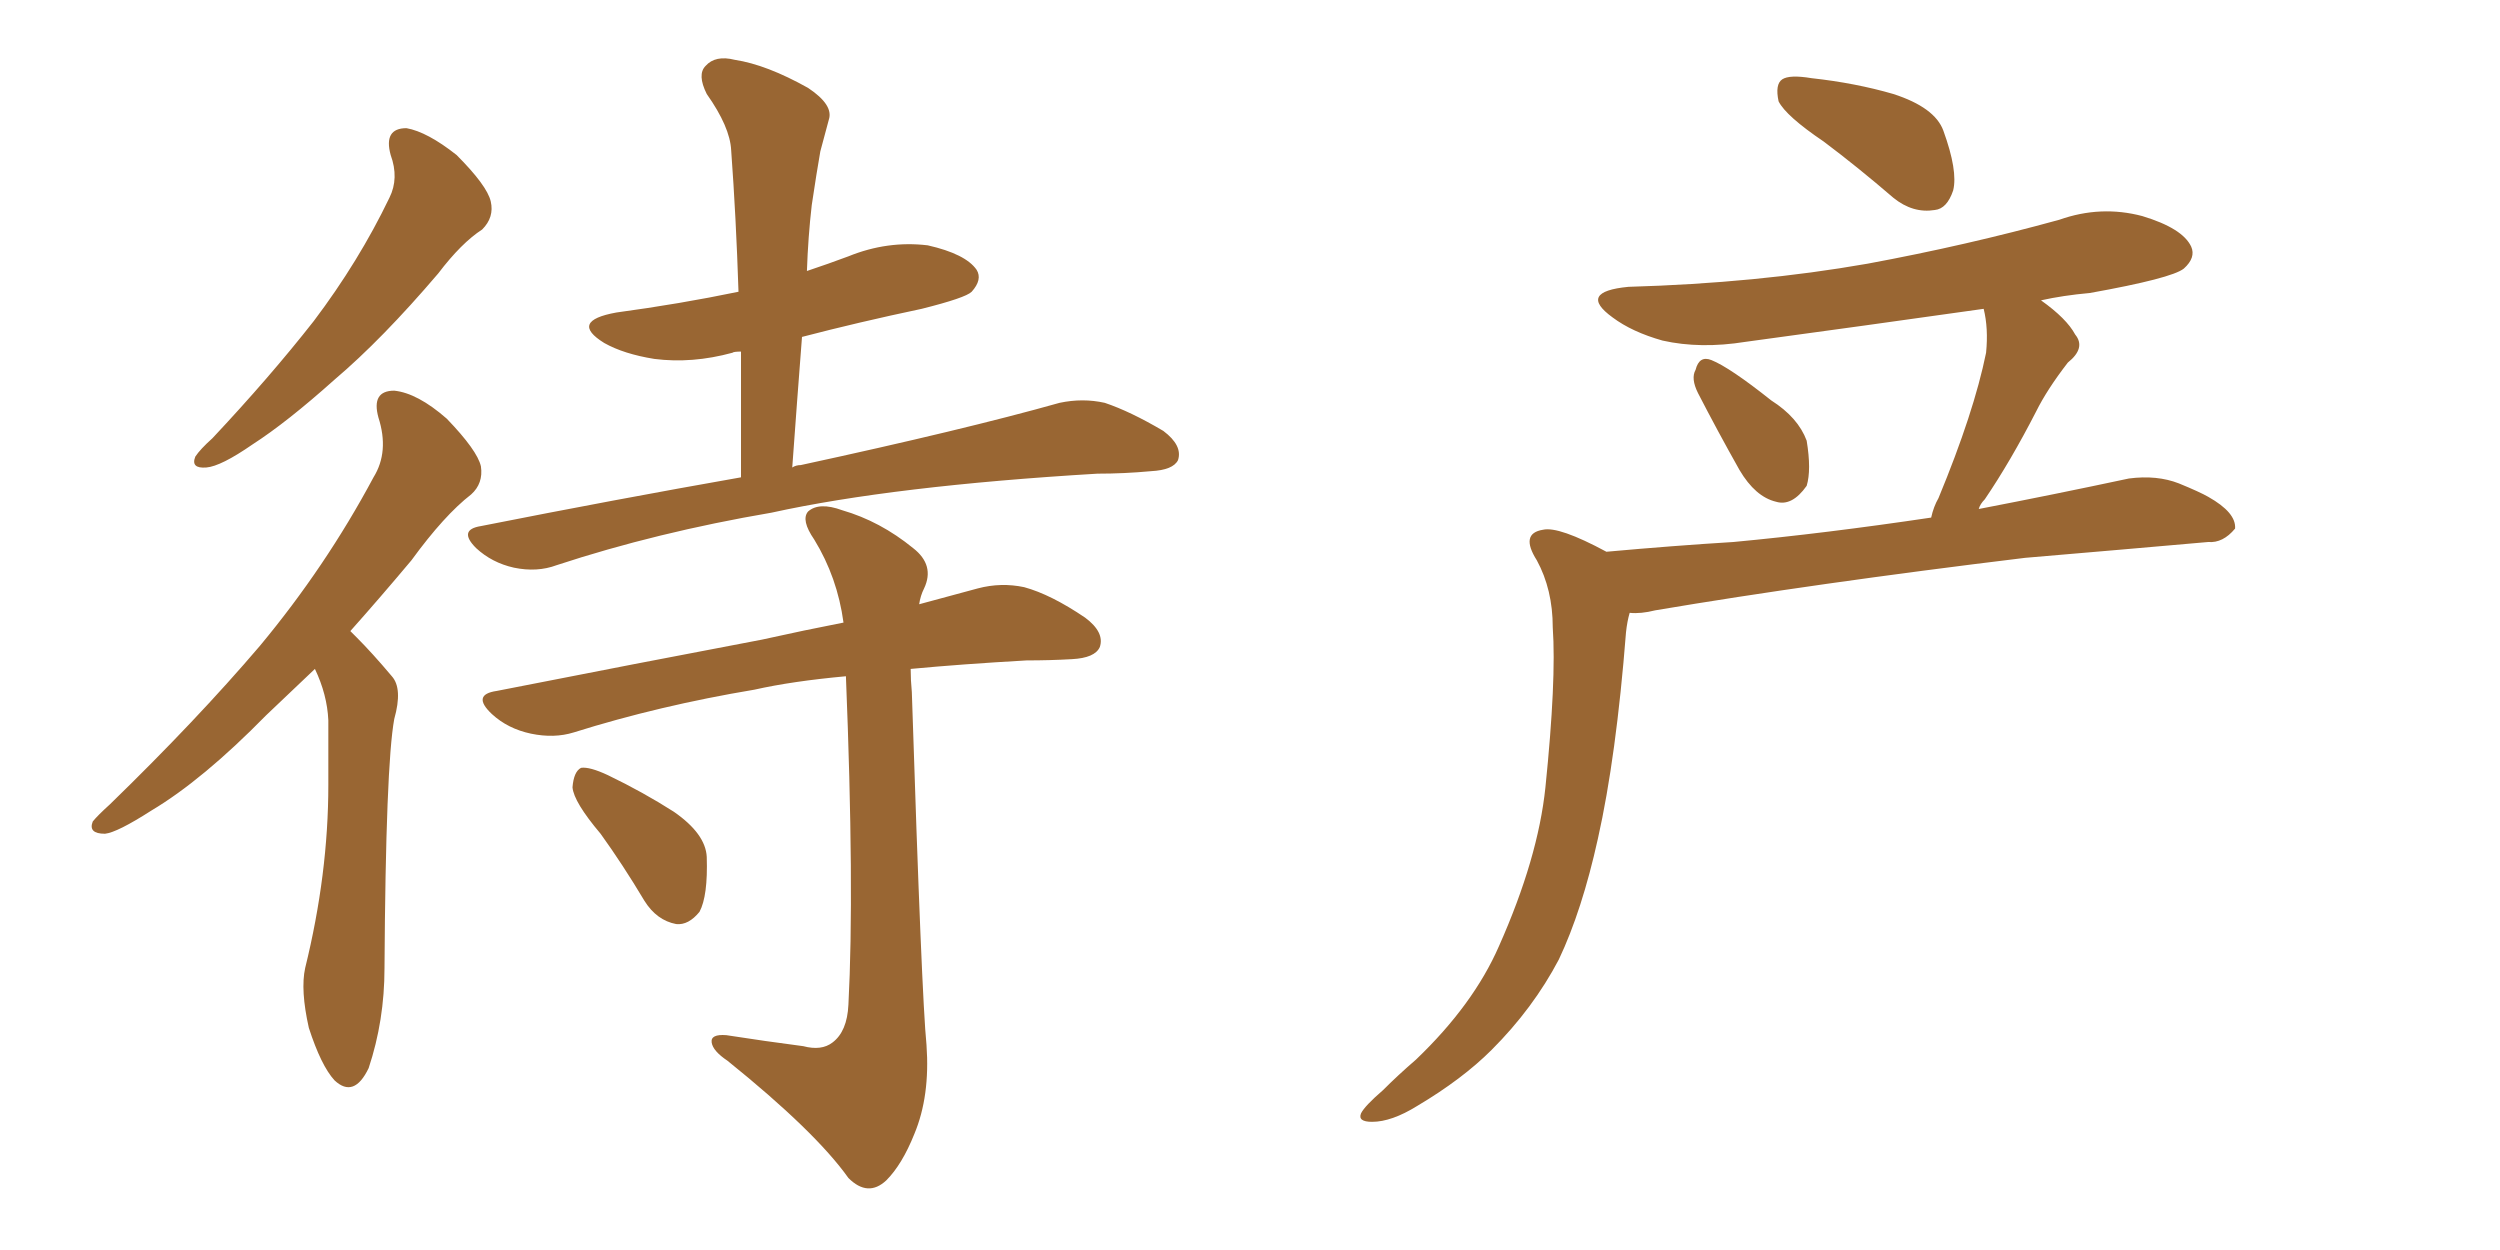 <svg xmlns="http://www.w3.org/2000/svg" xmlns:xlink="http://www.w3.org/1999/xlink" width="300" height="150"><path fill="#996633" padding="10" d="M46.88 18.60L46.88 18.60Q46.00 15.38 48.78 15.38L48.78 15.38Q51.27 15.82 54.79 18.60L54.79 18.60Q58.45 22.27 58.89 24.17L58.89 24.17Q59.33 26.07 57.86 27.54L57.86 27.54Q55.37 29.15 52.59 32.81L52.59 32.81Q45.85 40.72 40.14 45.56L40.14 45.56Q34.42 50.68 30.32 53.32L30.32 53.32Q26.51 55.96 24.76 56.10L24.76 56.10Q22.85 56.25 23.44 54.79L23.44 54.79Q24.02 53.91 25.49 52.59L25.49 52.59Q32.37 45.26 37.65 38.53L37.65 38.53Q43.07 31.35 46.73 23.73L46.73 23.73Q47.90 21.39 46.88 18.60ZM37.79 80.27L37.79 80.27Q34.72 83.20 31.93 85.84L31.93 85.84Q24.32 93.60 18.16 97.27L18.16 97.27Q14.06 99.90 12.60 100.05L12.60 100.05Q10.55 100.05 11.13 98.58L11.13 98.58Q11.72 97.85 13.18 96.53L13.18 96.53Q23.58 86.43 31.20 77.49L31.20 77.49Q39.11 67.97 44.82 57.28L44.82 57.28Q46.73 54.20 45.41 50.10L45.41 50.10Q44.53 46.88 47.31 46.88L47.31 46.88Q50.10 47.17 53.61 50.24L53.61 50.24Q57.28 54.05 57.71 55.96L57.71 55.96Q58.01 58.01 56.54 59.33L56.54 59.33Q53.32 61.82 49.37 67.24L49.37 67.24Q45.56 71.78 42.04 75.73L42.04 75.73Q42.33 76.03 42.77 76.46L42.77 76.46Q44.68 78.37 47.02 81.15L47.02 81.15Q48.34 82.62 47.31 86.28L47.31 86.28Q46.29 91.85 46.14 116.16L46.14 116.16Q46.14 122.46 44.24 128.17L44.24 128.17Q42.48 131.84 40.14 129.64L40.14 129.64Q38.53 127.88 37.06 123.34L37.06 123.34Q36.04 118.80 36.62 116.16L36.62 116.16Q39.40 104.88 39.40 94.19L39.40 94.19Q39.40 90.38 39.40 86.43L39.40 86.43Q39.26 83.35 37.79 80.27ZM88.92 57.28L88.92 57.28Q88.92 49.37 88.92 42.19L88.92 42.19Q88.04 42.19 87.89 42.33L87.89 42.33Q83.06 43.65 78.52 43.07L78.52 43.07Q74.85 42.48 72.51 41.16L72.51 41.16Q68.26 38.53 73.97 37.50L73.97 37.50Q81.59 36.47 88.62 35.01L88.62 35.01Q88.33 26.07 87.74 18.02L87.74 18.02Q87.60 15.23 84.81 11.28L84.81 11.28Q83.64 8.94 84.67 7.91L84.67 7.91Q85.84 6.59 88.18 7.18L88.18 7.18Q91.99 7.76 96.97 10.55L96.97 10.55Q100.05 12.60 99.46 14.36L99.46 14.36Q99.02 15.97 98.44 18.16L98.44 18.16Q98.00 20.65 97.41 24.61L97.41 24.61Q96.97 28.42 96.83 32.52L96.83 32.52Q99.46 31.64 101.81 30.76L101.81 30.76Q106.49 28.86 111.33 29.44L111.33 29.44Q115.87 30.47 117.19 32.37L117.19 32.37Q117.92 33.54 116.60 35.01L116.60 35.01Q115.87 35.74 110.60 37.06L110.60 37.06Q102.98 38.67 96.24 40.43L96.24 40.43Q95.65 48.05 95.07 56.10L95.07 56.10Q95.51 55.81 96.09 55.81L96.09 55.81Q115.72 51.56 127.15 48.34L127.15 48.34Q129.93 47.75 132.57 48.34L132.57 48.34Q135.64 49.37 139.60 51.71L139.60 51.71Q141.94 53.47 141.36 55.22L141.36 55.22Q140.77 56.40 138.13 56.54L138.13 56.54Q134.91 56.84 131.69 56.84L131.69 56.84Q107.23 58.30 92.58 61.52L92.58 61.52Q78.81 63.87 66.80 67.82L66.80 67.82Q64.45 68.70 61.67 68.12L61.67 68.12Q59.03 67.53 57.13 65.77L57.13 65.77Q54.93 63.57 57.71 63.13L57.71 63.13Q73.97 59.91 88.92 57.28ZM96.39 125.54L96.39 125.54Q98.58 126.12 99.90 125.10L99.90 125.10Q101.66 123.78 101.81 120.56L101.81 120.56Q102.54 106.79 101.51 81.15L101.51 81.15Q95.07 81.74 90.53 82.76L90.53 82.76Q79.10 84.67 68.85 87.89L68.85 87.89Q66.50 88.62 63.72 88.04L63.72 88.04Q60.94 87.45 59.03 85.69L59.03 85.69Q56.54 83.35 59.62 82.91L59.62 82.91Q76.76 79.54 91.41 76.76L91.41 76.76Q96.68 75.59 101.22 74.71L101.22 74.71Q100.49 69.29 97.71 64.75L97.71 64.75Q96.09 62.40 96.97 61.38L96.97 61.38Q98.29 60.21 101.07 61.23L101.07 61.23Q105.62 62.55 109.57 65.77L109.57 65.77Q112.21 67.82 110.89 70.61L110.89 70.61Q110.45 71.48 110.30 72.51L110.30 72.51Q114.11 71.48 117.33 70.61L117.33 70.61Q120.12 69.87 122.90 70.46L122.90 70.46Q126.12 71.34 130.22 74.12L130.22 74.12Q132.57 75.88 131.98 77.64L131.98 77.64Q131.40 78.96 128.61 79.10L128.61 79.10Q125.98 79.25 123.19 79.25L123.19 79.25Q115.43 79.69 109.28 80.27L109.28 80.27Q109.28 81.59 109.42 83.06L109.42 83.06Q110.60 119.68 111.18 125.39L111.18 125.39Q111.62 131.54 109.72 136.08L109.72 136.08Q108.25 139.75 106.35 141.65L106.35 141.65Q104.15 143.70 101.81 141.36L101.81 141.36Q97.85 135.79 87.30 127.29L87.30 127.29Q85.55 126.12 85.40 125.10L85.40 125.10Q85.25 124.07 87.16 124.22L87.16 124.22Q91.85 124.95 96.39 125.54ZM72.07 100.05L72.07 100.05L72.07 100.05Q68.85 96.24 68.70 94.48L68.70 94.48Q68.85 92.58 69.73 92.14L69.73 92.14Q70.75 91.99 72.95 93.02L72.95 93.02Q77.20 95.07 80.86 97.41L80.86 97.41Q84.67 100.05 84.81 102.83L84.81 102.83Q84.96 107.52 83.94 109.42L83.94 109.42Q82.62 111.04 81.15 110.89L81.15 110.89Q78.81 110.45 77.34 108.11L77.34 108.11Q74.71 103.71 72.07 100.05ZM218.85 16.99L218.85 16.99Q214.31 13.92 213.43 12.16L213.43 12.16Q212.99 10.11 213.87 9.52L213.87 9.52Q214.75 8.94 217.38 9.38L217.38 9.38Q222.66 9.96 227.20 11.28L227.20 11.28Q232.18 12.89 233.20 15.67L233.20 15.67Q234.96 20.51 234.38 22.85L234.38 22.85Q233.64 25.05 232.18 25.20L232.18 25.20Q229.54 25.63 227.20 23.73L227.20 23.73Q222.95 20.07 218.85 16.99ZM203.76 47.17L203.76 47.17Q202.88 45.41 203.47 44.38L203.47 44.38Q203.91 42.63 205.37 43.21L205.37 43.21Q207.57 44.09 212.55 48.05L212.55 48.05Q215.77 50.10 216.80 52.88L216.80 52.88Q217.38 56.40 216.80 58.30L216.80 58.30Q215.04 60.79 213.13 60.21L213.13 60.21Q210.64 59.62 208.74 56.40L208.74 56.40Q206.10 51.71 203.76 47.17ZM192.77 66.21L192.77 66.21L192.77 66.21Q200.83 65.48 208.01 65.04L208.01 65.04Q218.99 64.01 231.74 62.11L231.74 62.11Q232.03 60.79 232.62 59.77L232.62 59.77Q236.87 49.51 238.33 42.33L238.33 42.33Q238.62 39.40 238.04 37.06L238.04 37.06Q223.54 39.11 209.47 41.02L209.47 41.02Q204.05 41.89 199.51 40.87L199.51 40.87Q195.85 39.84 193.51 38.09L193.51 38.09Q189.26 35.01 195.41 34.42L195.41 34.42Q210.79 33.98 224.12 31.64L224.12 31.64Q235.99 29.44 247.12 26.37L247.12 26.37Q252.10 24.61 257.08 25.93L257.08 25.93Q261.91 27.39 262.94 29.59L262.94 29.59Q263.53 30.91 262.06 32.23L262.06 32.23Q260.60 33.40 250.78 35.16L250.78 35.16Q247.56 35.45 244.92 36.04L244.92 36.04Q248.00 38.23 249.02 40.14L249.02 40.14Q250.34 41.75 248.14 43.51L248.14 43.51Q245.65 46.73 244.34 49.37L244.34 49.37Q241.26 55.37 238.18 59.91L238.18 59.91Q237.60 60.50 237.45 61.08L237.45 61.08Q246.53 59.33 255.47 57.42L255.47 57.42Q258.84 56.98 261.47 58.01L261.47 58.01Q263.96 59.03 264.99 59.62L264.99 59.62Q268.36 61.52 268.21 63.43L268.21 63.43Q266.75 65.19 264.99 65.04L264.99 65.04Q255.03 65.92 243.02 66.94L243.02 66.94Q217.68 70.02 198.63 73.24L198.63 73.24Q196.88 73.68 195.56 73.54L195.56 73.54Q195.26 74.56 195.12 75.88L195.12 75.88Q193.95 90.82 191.75 100.63L191.75 100.63Q189.84 109.28 187.06 115.14L187.06 115.14Q183.98 121.00 179.00 125.98L179.00 125.98Q175.49 129.49 170.07 132.71L170.07 132.71Q166.99 134.62 164.65 134.62L164.65 134.62Q162.89 134.62 163.33 133.59L163.33 133.59Q163.77 132.71 165.97 130.81L165.97 130.81Q167.72 129.05 169.92 127.15L169.92 127.15Q176.81 120.56 179.88 113.53L179.88 113.53Q184.57 102.98 185.45 94.48L185.45 94.48Q186.77 81.59 186.33 75.29L186.33 75.29Q186.33 70.75 184.42 67.24L184.42 67.24Q182.37 64.01 185.16 63.57L185.16 63.57Q187.06 63.13 192.77 66.21Z"/></svg>